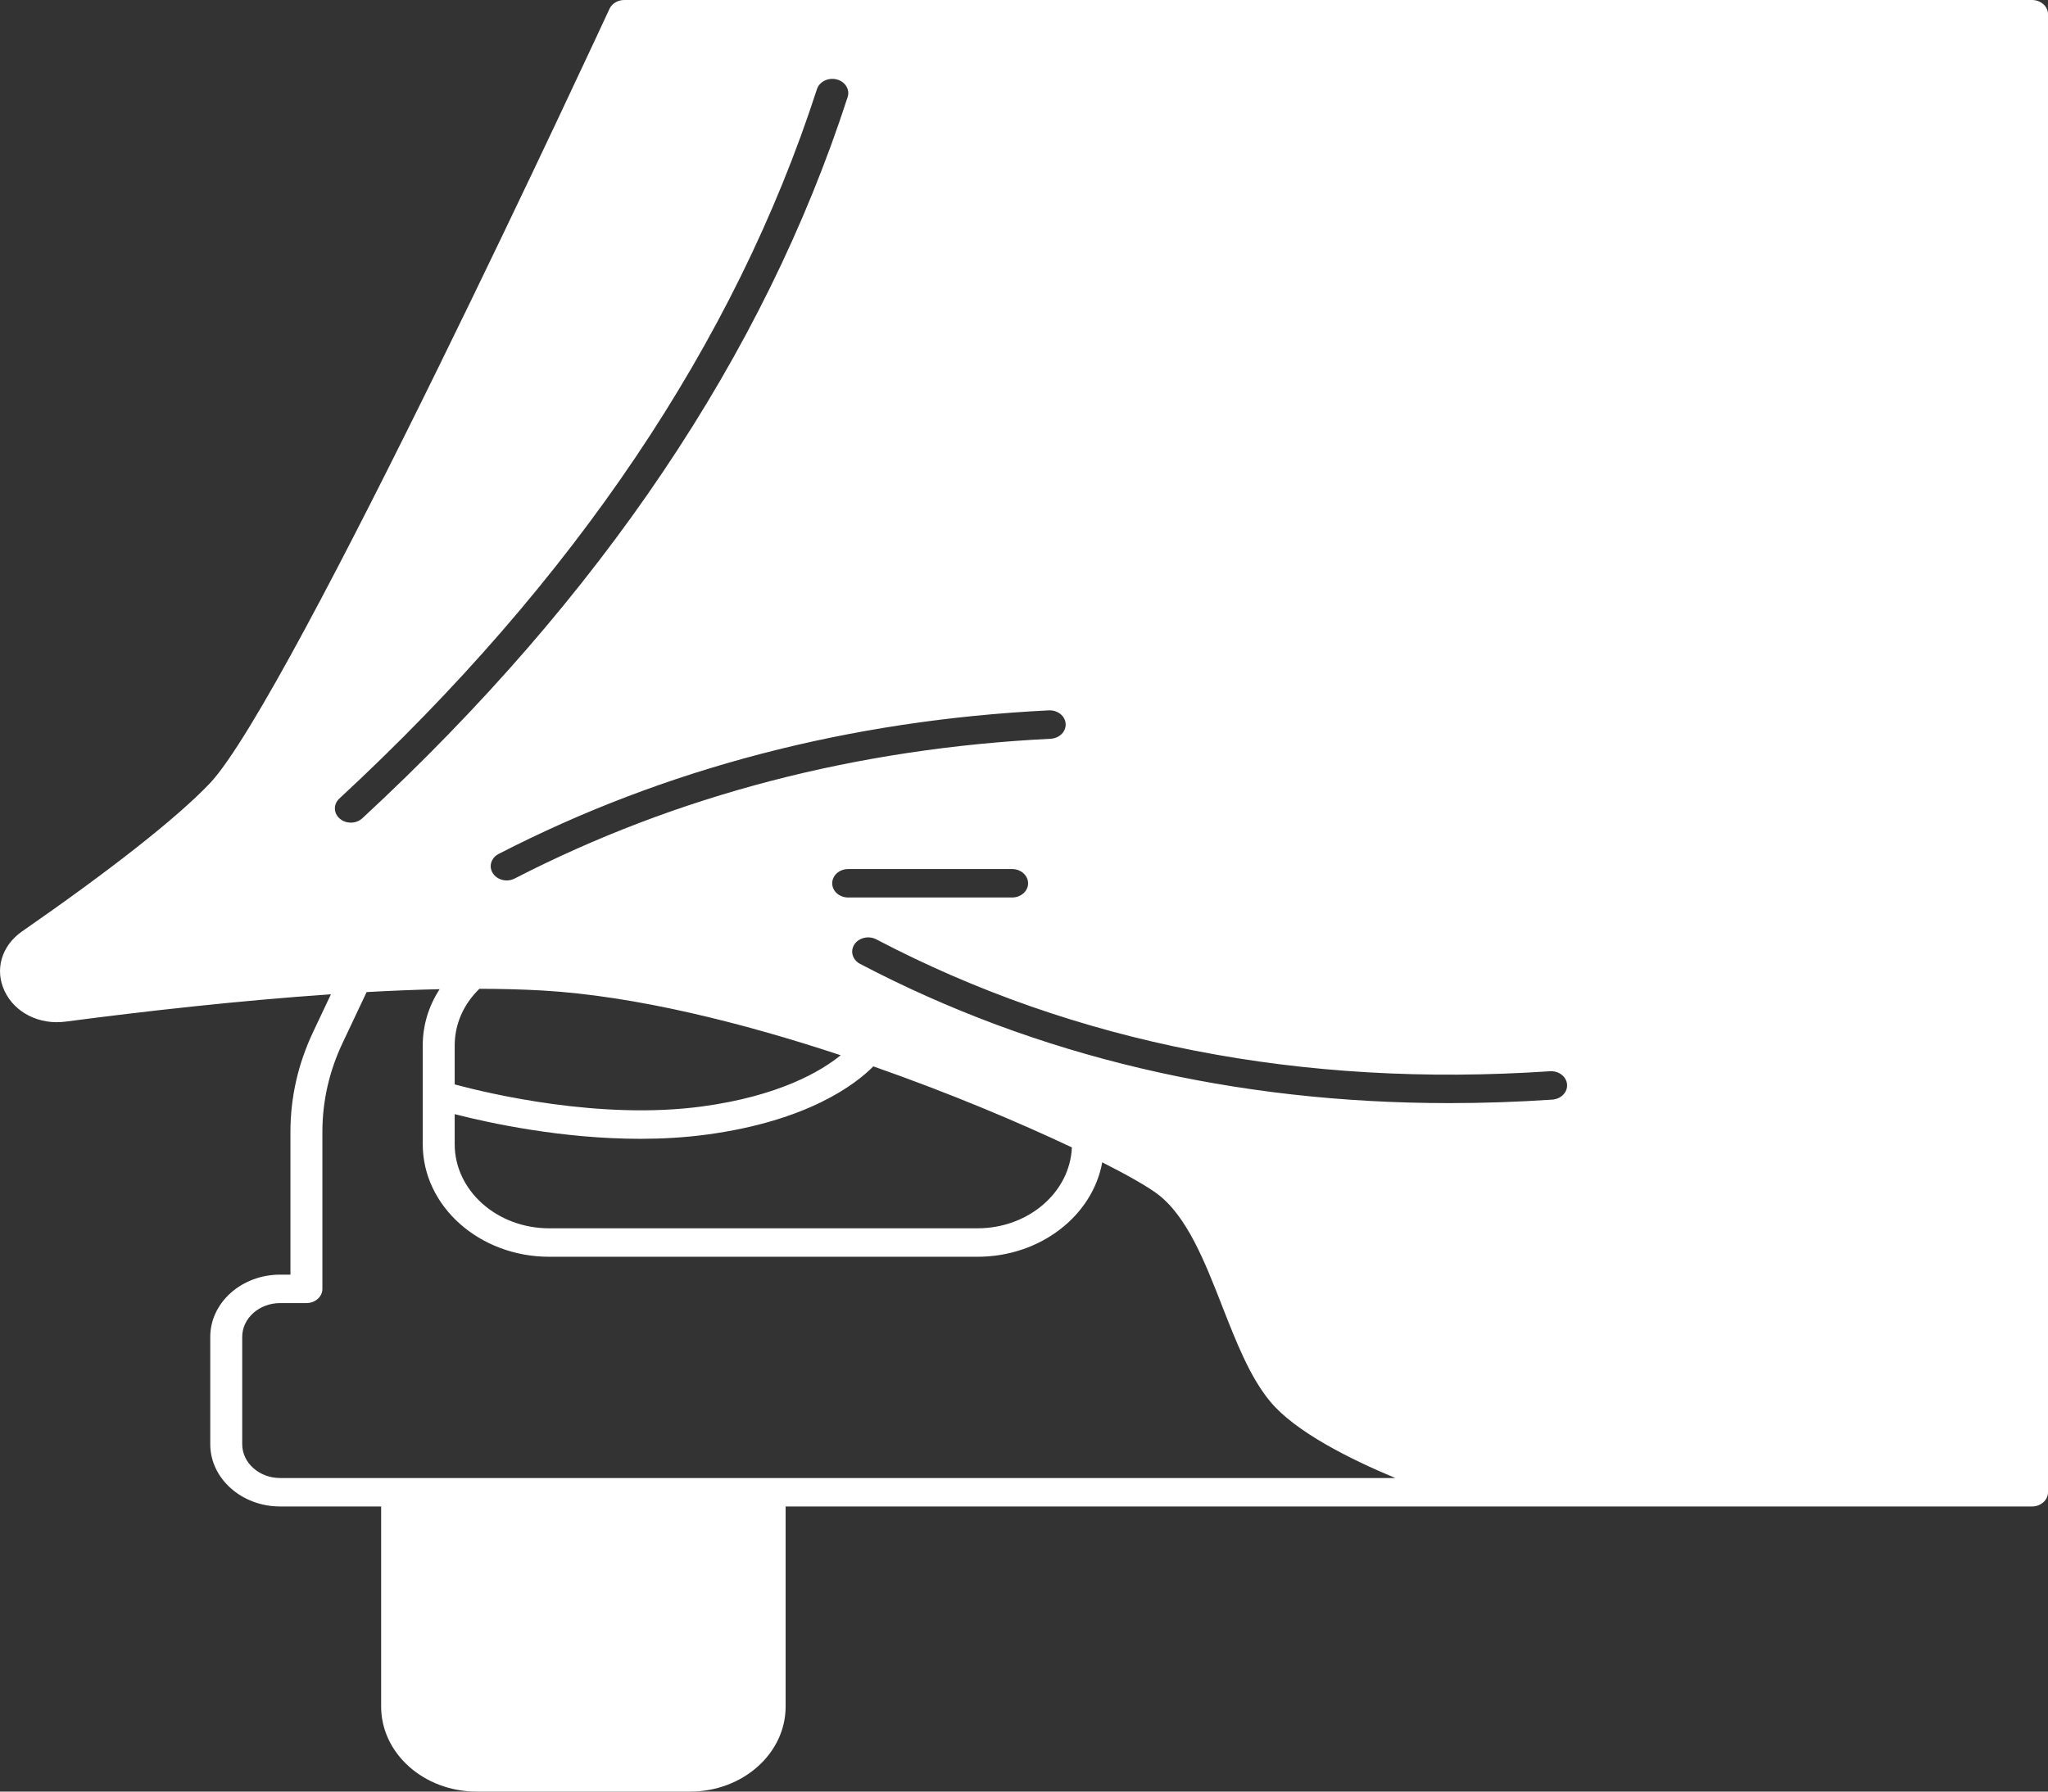 <svg xmlns="http://www.w3.org/2000/svg" width="48" height="42" viewBox="0 0 48 42" fill="none"><rect x="0" y="0" width="48" height="42" fill="#333333" stroke="none"/><path d="M47.626 0H14.631C14.48 0 14.343 0.082 14.285 0.207C14.21 0.368 6.794 16.399 4.912 18.37C4.144 19.174 2.625 20.372 0.518 21.834C0.032 22.172 -0.131 22.737 0.111 23.241C0.353 23.745 0.926 24.03 1.535 23.95C3.363 23.71 5.589 23.457 7.756 23.309L7.338 24.194C6.986 24.939 6.807 25.727 6.807 26.535V29.881H6.566C5.663 29.881 4.928 30.536 4.928 31.34V33.857C4.928 34.661 5.663 35.316 6.566 35.316H8.933V40.008C8.933 41.106 9.937 42 11.171 42H16.175C17.409 42 18.413 41.106 18.413 40.008V35.316H34.58C34.583 35.316 34.586 35.316 34.589 35.316C34.592 35.316 34.595 35.316 34.598 35.316H47.626C47.832 35.316 48 35.166 48 34.982V0.333C48 0.149 47.832 0 47.626 0ZM24.976 16.967C24.988 17.151 24.83 17.308 24.623 17.319C20.075 17.543 15.849 18.645 12.063 20.595C12.004 20.625 11.94 20.64 11.876 20.64C11.747 20.64 11.621 20.58 11.552 20.473C11.448 20.314 11.509 20.11 11.688 20.018C15.576 18.015 19.915 16.883 24.582 16.653C24.789 16.643 24.965 16.784 24.976 16.967ZM15.005 26.697C15.52 26.697 16.045 26.668 16.564 26.598C18.939 26.278 20.056 25.415 20.469 24.999C22.263 25.627 23.901 26.32 25.122 26.899C25.078 27.951 24.103 28.795 22.91 28.795H12.871C11.65 28.795 10.657 27.911 10.657 26.824V26.119C11.469 26.327 13.169 26.697 15.005 26.697ZM10.657 25.422V24.509C10.657 24.01 10.862 23.543 11.236 23.18C11.758 23.181 12.257 23.194 12.726 23.221C14.891 23.348 17.392 23.972 19.704 24.738C19.251 25.106 18.273 25.693 16.452 25.939C14.072 26.26 11.463 25.639 10.657 25.422ZM19.505 20.707C19.505 20.523 19.672 20.373 19.879 20.373H23.721C23.928 20.373 24.096 20.523 24.096 20.707C24.096 20.891 23.928 21.04 23.721 21.04H19.879C19.672 21.04 19.505 20.891 19.505 20.707ZM7.954 18.72C13.462 13.621 17.228 8.026 19.147 2.09C19.205 1.913 19.413 1.811 19.611 1.862C19.809 1.913 19.924 2.097 19.867 2.274C17.913 8.315 14.087 14.004 8.493 19.182C8.42 19.25 8.322 19.285 8.223 19.285C8.13 19.285 8.036 19.254 7.964 19.192C7.815 19.064 7.81 18.853 7.954 18.72ZM6.566 34.649C6.076 34.649 5.677 34.294 5.677 33.857V31.34C5.677 30.903 6.076 30.548 6.566 30.548H7.182C7.389 30.548 7.556 30.399 7.556 30.215V26.535C7.556 25.816 7.715 25.115 8.028 24.453L8.593 23.257C9.175 23.225 9.748 23.201 10.304 23.189C10.046 23.585 9.908 24.036 9.908 24.508V26.824C9.908 28.278 11.237 29.462 12.871 29.462H22.91C24.382 29.462 25.606 28.502 25.834 27.248C26.444 27.557 26.89 27.814 27.116 27.982C27.816 28.499 28.239 29.58 28.647 30.625C28.982 31.48 29.298 32.288 29.774 32.86C30.359 33.563 31.63 34.202 32.703 34.649H6.566ZM36.383 25.778C35.568 25.833 34.762 25.86 33.966 25.86C28.931 25.86 24.296 24.766 20.158 22.596C19.98 22.503 19.92 22.298 20.025 22.14C20.13 21.981 20.359 21.928 20.538 22.021C25.196 24.464 30.509 25.504 36.327 25.113C36.534 25.1 36.712 25.237 36.728 25.421C36.743 25.604 36.589 25.764 36.383 25.778Z" fill="white"></path></svg>